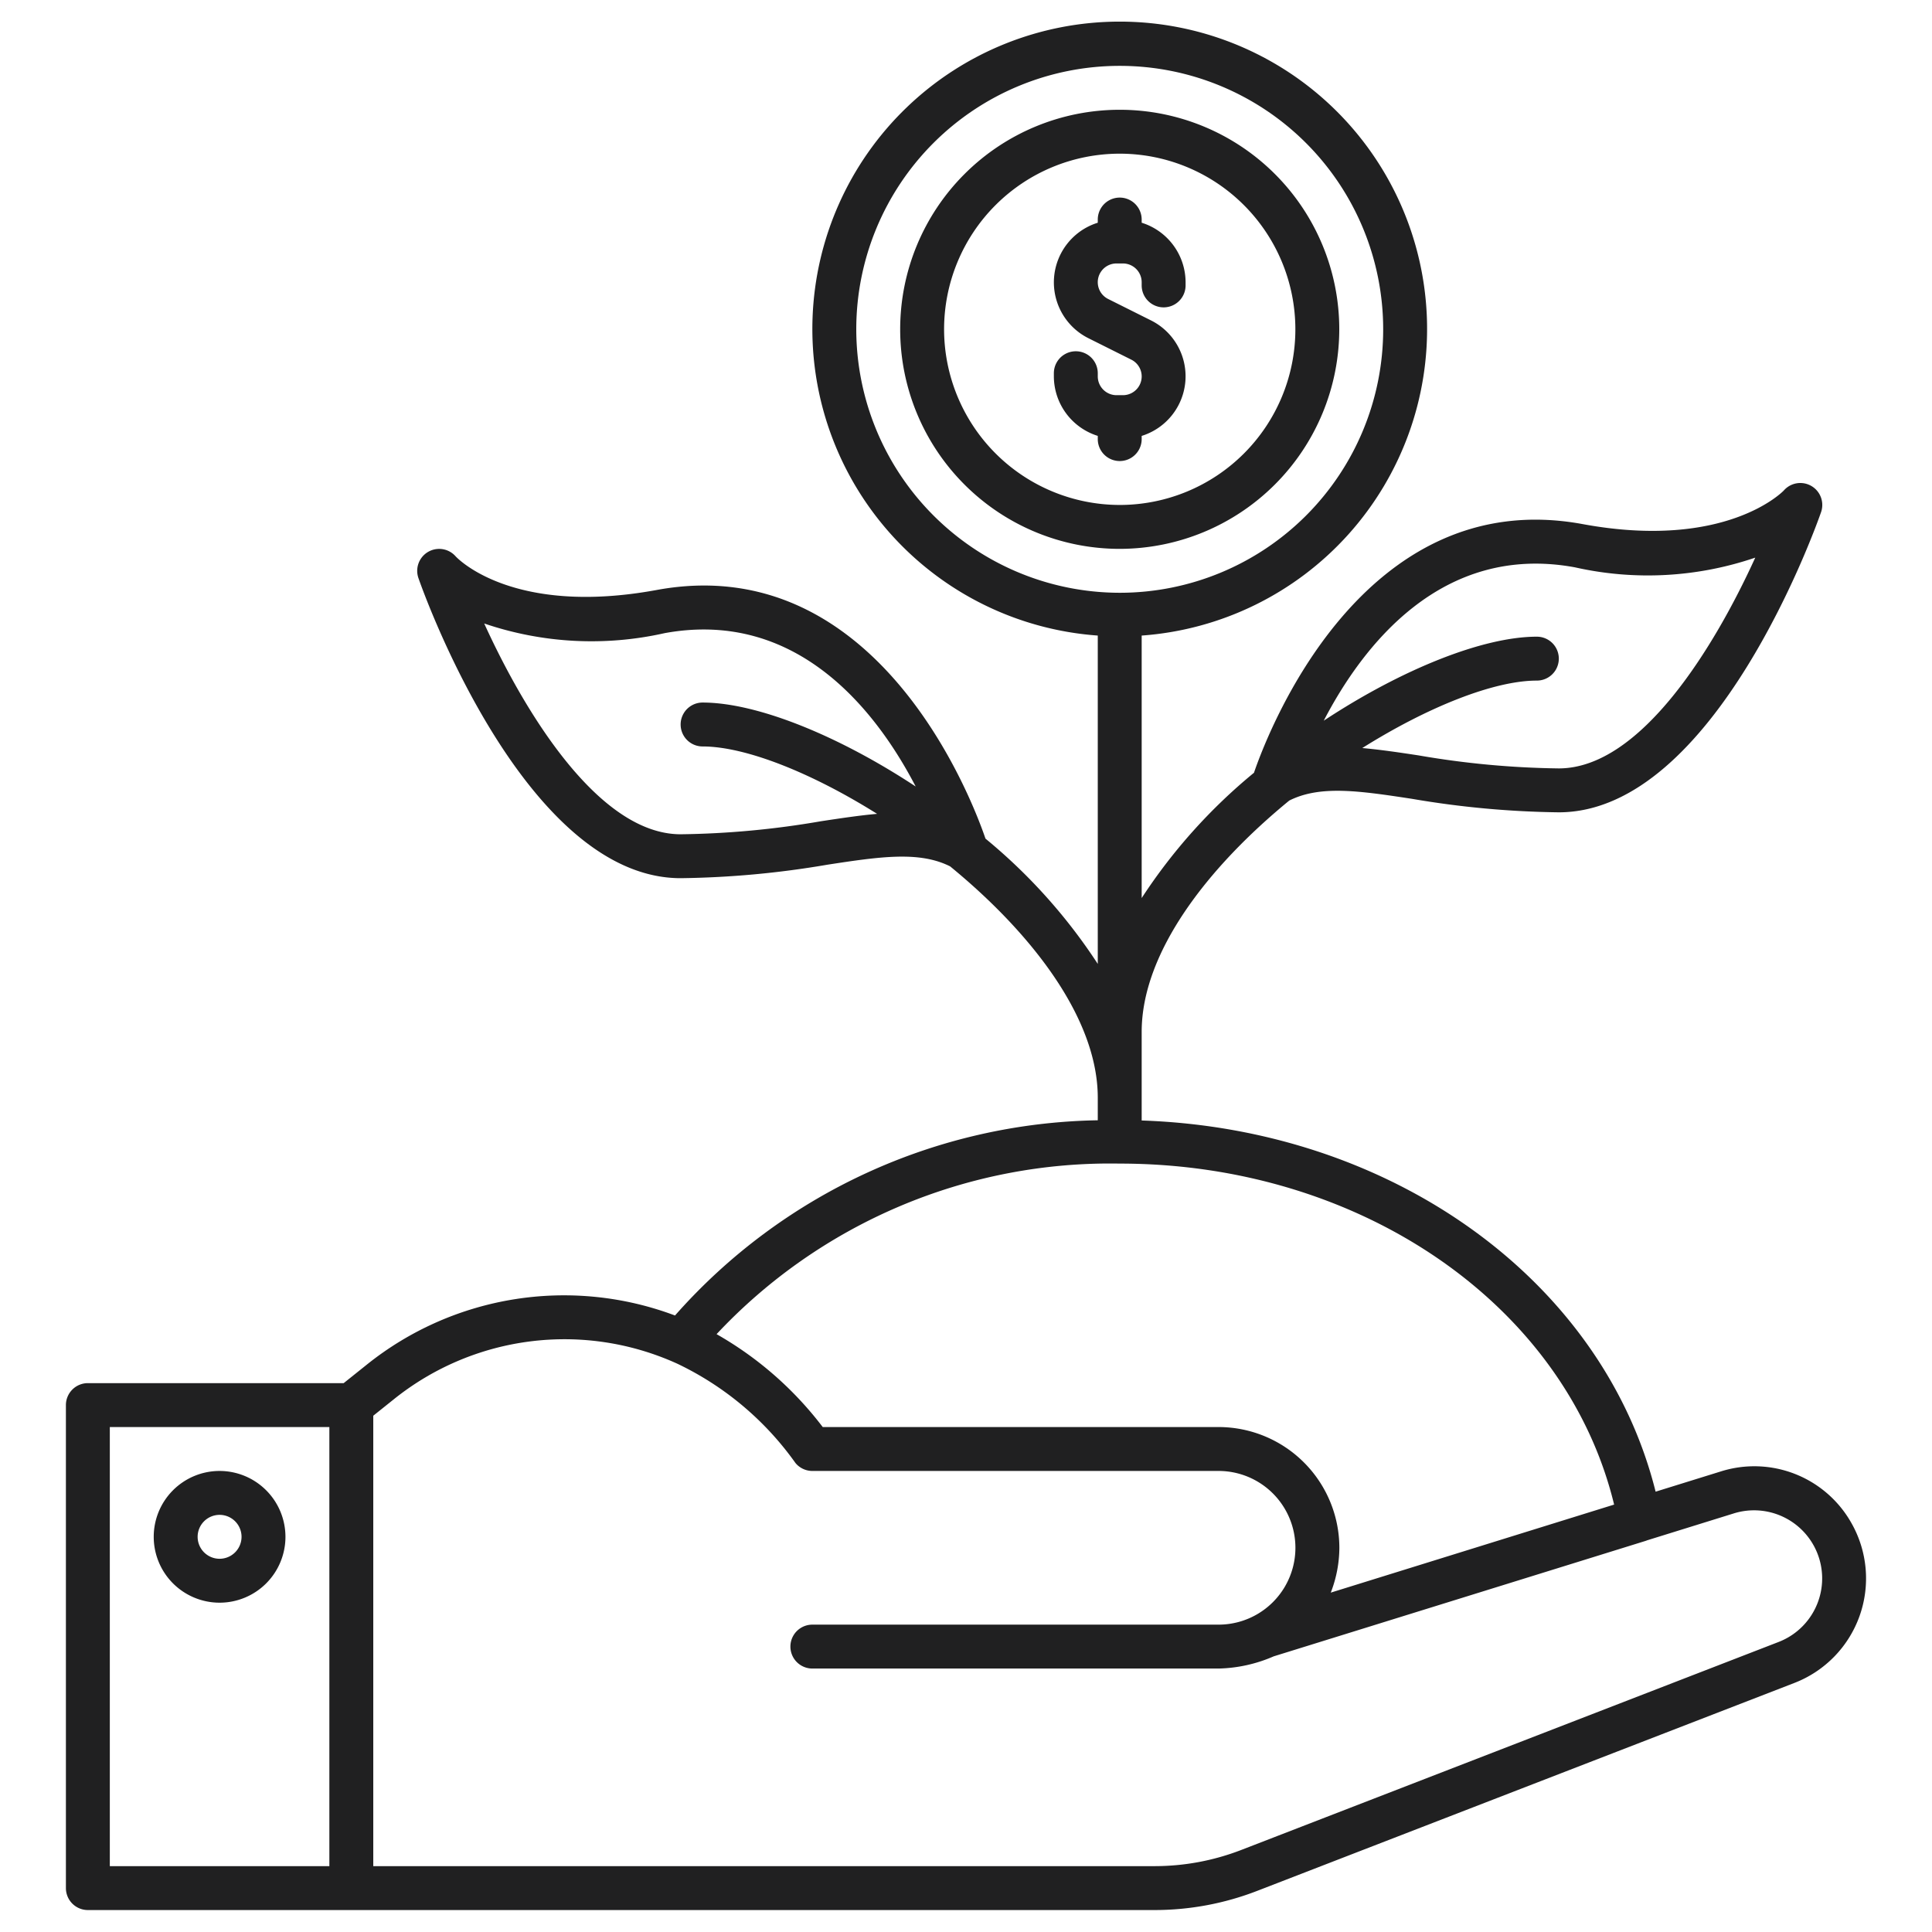 <svg xmlns="http://www.w3.org/2000/svg" viewBox="0 0 88 88"><title>Artboard-31</title><g id="Hand_Growth" data-name="Hand Growth"><path d="M84.324,69.363A5.073,5.073,0,0,0,78.38,67.022l-2.969.922c-2.397-9.598-11.96-16.521-23.409-16.907V47c0-3.626,3.021-7.505,6.723-10.536,1.403-.705,3.173-.447,5.585-.079A42.423,42.423,0,0,0,71,37c7.112,0,11.753-13.113,11.947-13.672a1,1,0,0,0-1.695-.989c-.024.028-2.622,2.735-9.154,1.535-10.081-1.862-14.394,9.603-14.981,11.324a25.202,25.202,0,0,0-5.115,5.707V28.949a14,14,0,1,0-2,0v14.956a25.207,25.207,0,0,0-5.115-5.707C44.3,36.476,39.984,25.012,29.906,26.874c-6.542,1.201-9.057-1.43-9.153-1.534a1,1,0,0,0-1.695.988C19.252,26.887,23.892,40,31.004,40a42.416,42.416,0,0,0,6.689-.615c2.412-.369,4.183-.627,5.585.078C46.981,42.495,50.002,46.374,50.002,50v1.027a26.27,26.27,0,0,0-19.256,8.892,14.364,14.364,0,0,0-14.044,2.243L15.654,63H4.002a1,1,0,0,0-1,1V86a1,1,0,0,0,1,1H52.581a12.933,12.933,0,0,0,4.692-.877l24.463-9.469a5.104,5.104,0,0,0,2.588-7.291ZM71.735,25.841a15.139,15.139,0,0,0,8.215-.442C78.117,29.423,74.748,35,71,35a40.118,40.118,0,0,1-6.387-.593c-.913-.139-1.76-.263-2.563-.335C65.047,32.192,68.052,31,70.002,31a1,1,0,0,0,0-2c-2.454,0-6.154,1.484-9.707,3.826C62.053,29.442,65.652,24.721,71.735,25.841ZM37.391,37.407A40.106,40.106,0,0,1,31.004,38c-3.743,0-7.114-5.576-8.949-9.601a15.155,15.155,0,0,0,8.213.441c6.082-1.117,9.681,3.601,11.44,6.984C38.156,33.484,34.456,32,32.002,32a1,1,0,0,0,0,2c1.95,0,4.952,1.191,7.949,3.07C39.15,37.141,38.302,37.269,37.391,37.407ZM39.002,15a12,12,0,1,1,12,12A12.013,12.013,0,0,1,39.002,15ZM32.639,60.769A24.55,24.55,0,0,1,51.002,53c11.014,0,20.323,6.48,22.519,15.532l-12.907,4.01a5.679,5.679,0,0,0,.392-2.042,5.507,5.507,0,0,0-5.5-5.5H37.474A16.024,16.024,0,0,0,32.639,60.769ZM5.002,65h10V85h-10Zm77.816,7.934a3.1,3.1,0,0,1-1.804,1.855L56.551,84.258a10.951,10.951,0,0,1-3.97.742H17.002V64.484l.95-.76a12.412,12.412,0,0,1,12.901-1.608,13.971,13.971,0,0,1,5.38,4.523,1.001,1.001,0,0,0,.77.361h18.5a3.5,3.5,0,0,1,.003,7H37.002a1,1,0,0,0,0,2H55.505a6.627,6.627,0,0,0,2.511-.556l16.972-5.269c.007-.002.012-.007.019-.01l3.967-1.232a3.102,3.102,0,0,1,3.844,4.001Z" style="fill:#202021"/><path d="M10.002,67a3,3,0,1,0,3,3A3.003,3.003,0,0,0,10.002,67Zm0,4a1,1,0,1,1,1-1A1.001,1.001,0,0,1,10.002,71Z" style="fill:#202021"/><path d="M61.002,15a10,10,0,1,0-10,10A10.011,10.011,0,0,0,61.002,15Zm-18,0a8,8,0,1,1,8,8A8.009,8.009,0,0,1,43.002,15Z" style="fill:#202021"/><path d="M52.002,20v-.145a2.844,2.844,0,0,0,.422-5.262l-1.95-.975A.854.854,0,0,1,50.856,12h.292a.856.856,0,0,1,.854.855V13a1,1,0,1,0,2,0v-.145a2.849,2.849,0,0,0-2-2.71V10a1,1,0,0,0-2,0v.145a2.844,2.844,0,0,0-.422,5.262l1.95.975A.854.854,0,0,1,51.148,18H50.856a.856.856,0,0,1-.854-.855V17a1,1,0,0,0-2,0v.145a2.848,2.848,0,0,0,2,2.709V20a1,1,0,1,0,2,0Z" style="fill:#202021"/></g></svg>